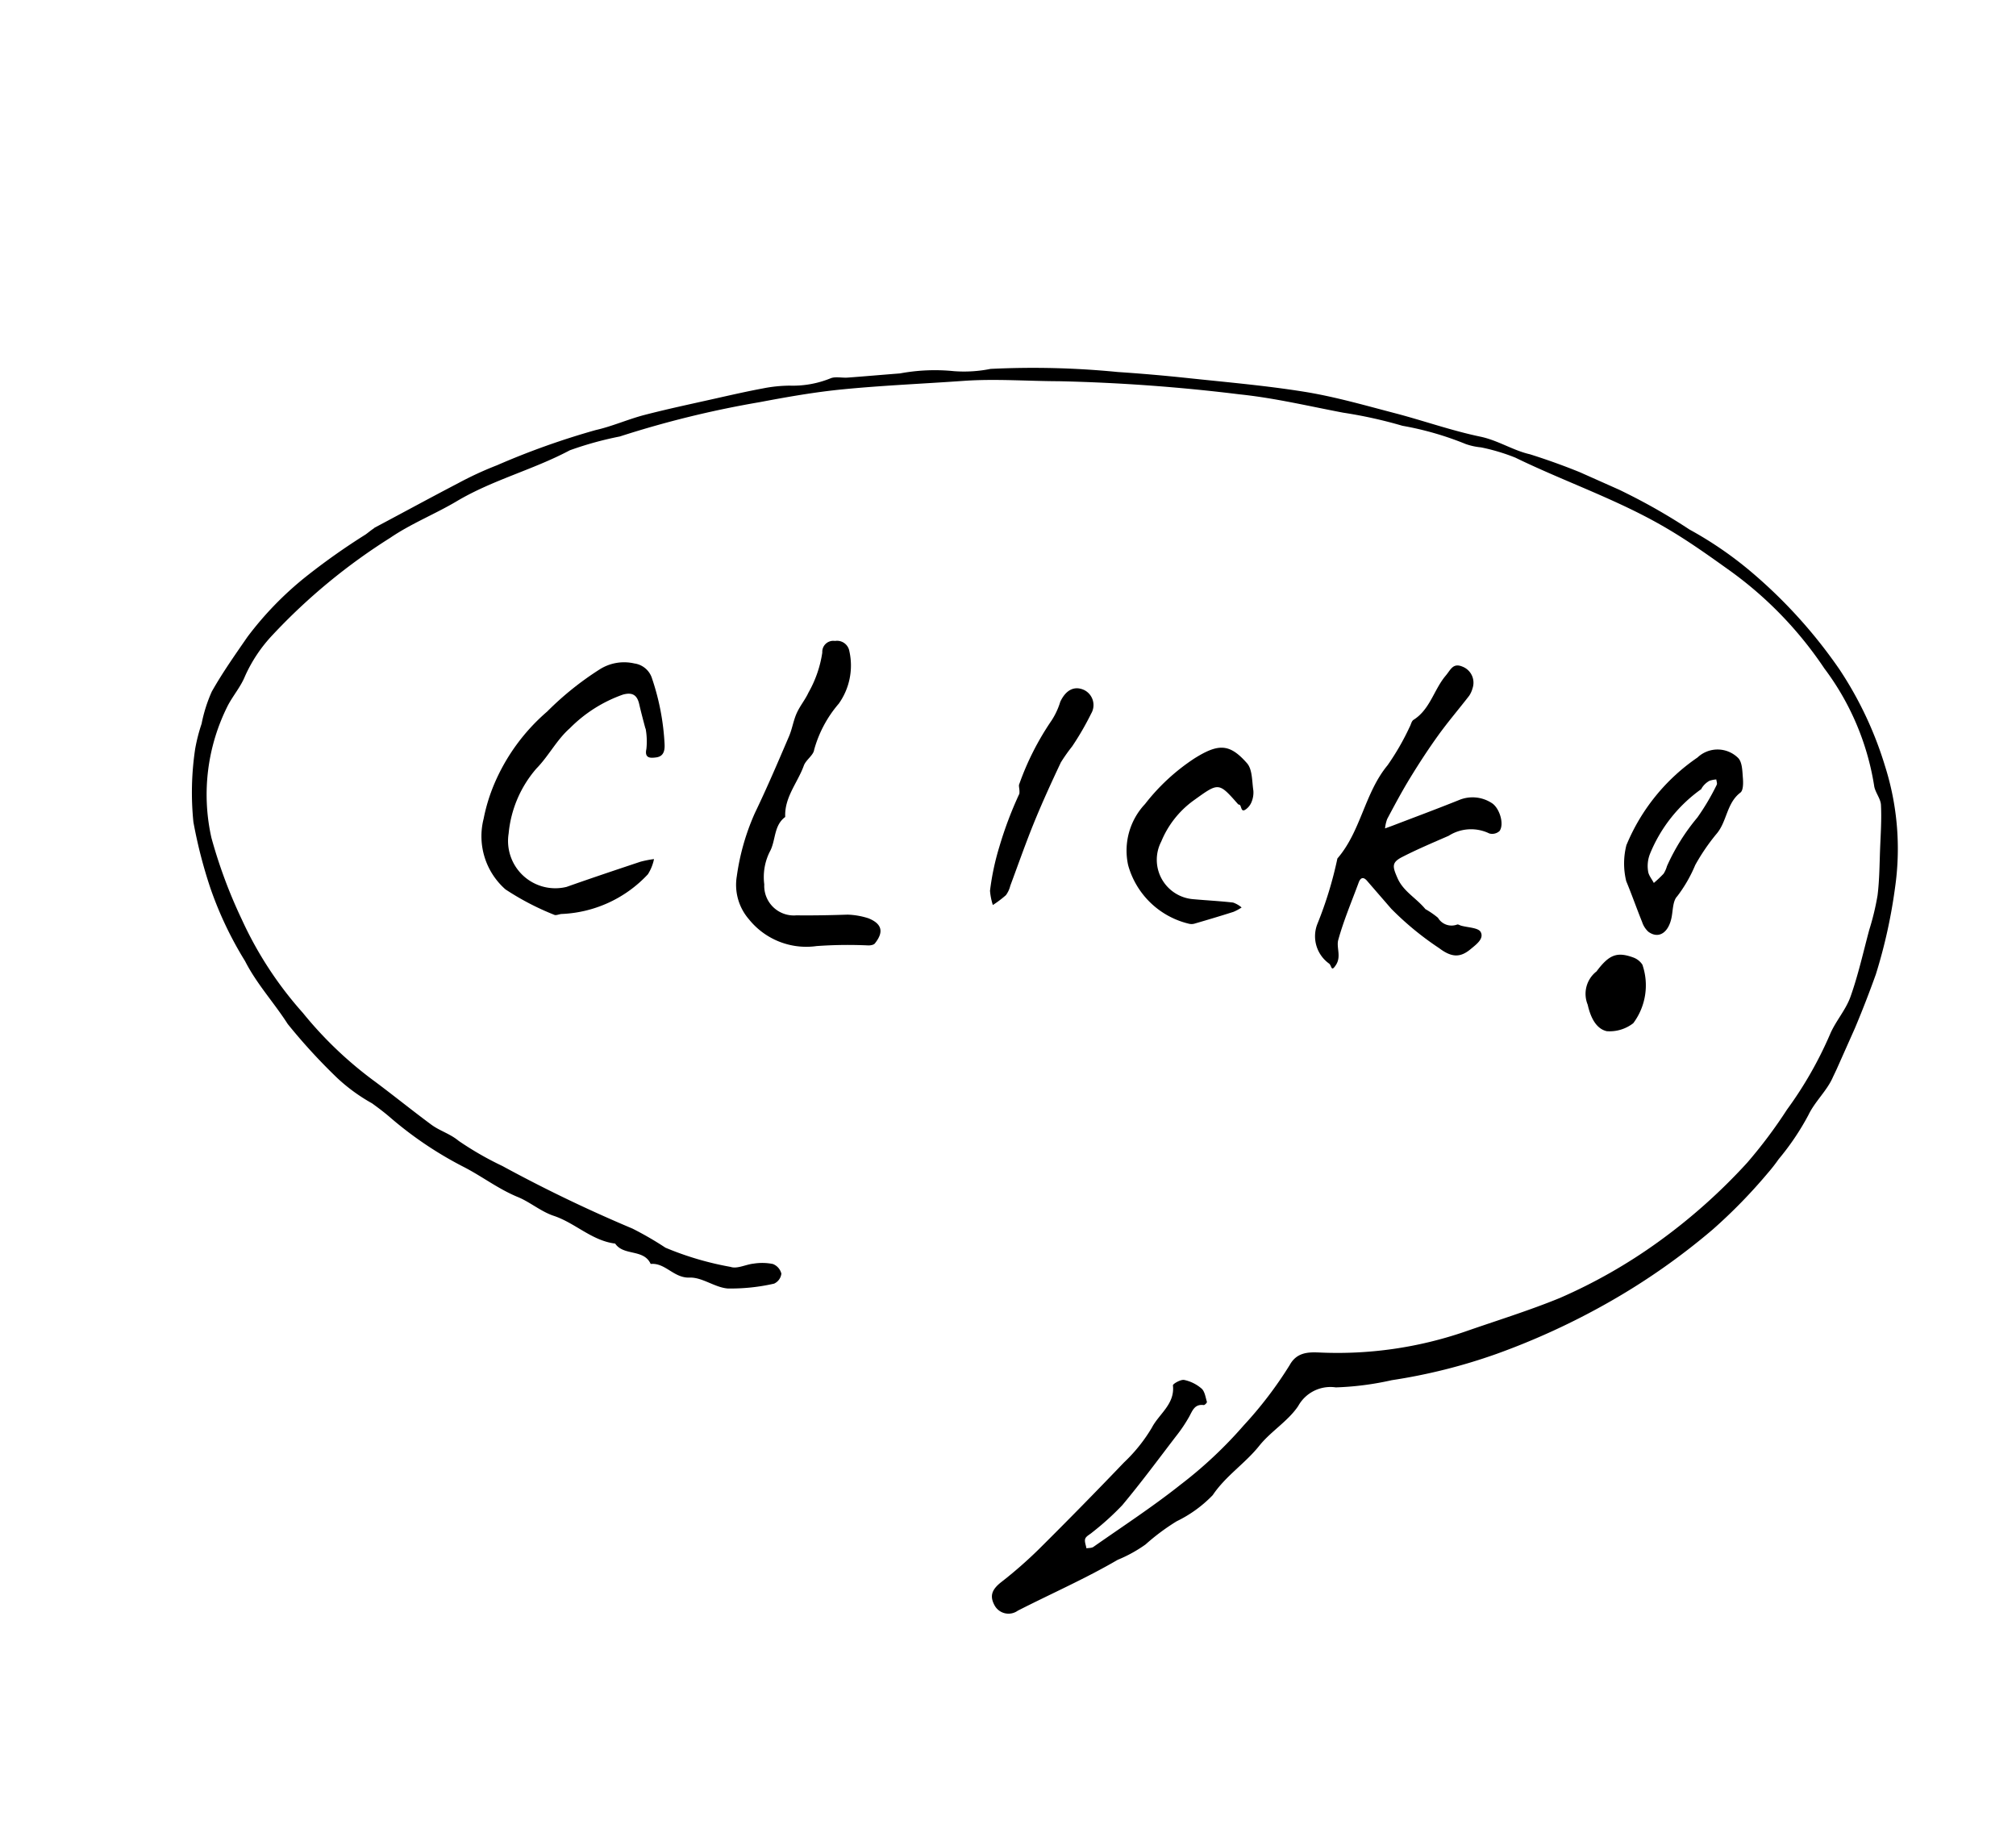 <svg xmlns="http://www.w3.org/2000/svg" xmlns:xlink="http://www.w3.org/1999/xlink" width="78.012" height="70.918" viewBox="0 0 78.012 70.918">
  <defs>
    <clipPath id="clip-path">
      <rect id="長方形_1156" data-name="長方形 1156" width="63.399" height="49.402" fill="none"/>
    </clipPath>
  </defs>
  <g id="グループ_942" data-name="グループ 942" transform="translate(20.094) rotate(24)">
    <g id="グループ_697" data-name="グループ 697" clip-path="url(#clip-path)">
      <path id="パス_2801" data-name="パス 2801" d="M3.179,20.947c.782-1,1.516-1.96,2.269-2.908A13.289,13.289,0,0,1,6.533,16.8,29.811,29.811,0,0,1,9.47,14c.526-.391.97-.89,1.484-1.3.742-.591,1.512-1.148,2.273-1.715.492-.366.984-.735,1.489-1.082a5.5,5.5,0,0,1,.911-.526,3.878,3.878,0,0,0,1.329-.9c.142-.152.4-.191.6-.3.595-.319,1.184-.647,1.778-.968a7.36,7.36,0,0,1,1.877-.931,5.19,5.19,0,0,0,1.255-.655,33.468,33.468,0,0,1,4.545-1.892q1.226-.451,2.47-.855c1.5-.484,2.982-1,4.5-1.4,1.151-.3,2.343-.464,3.521-.659C38.612.636,39.744.548,40.843.31c.685-.149,1.373-.028,2.032-.158A25.3,25.3,0,0,1,46.927.013,22.99,22.99,0,0,1,49.7.3a14.446,14.446,0,0,1,2.784.507A19.2,19.2,0,0,1,57.2,2.881a14.183,14.183,0,0,1,3.143,2.71A10.571,10.571,0,0,1,62.607,9.73a20.266,20.266,0,0,1,.684,3.359,41.272,41.272,0,0,1,.1,4.3c.01.574-.253,1.151-.269,1.73a9.972,9.972,0,0,1-.358,2.037,6.5,6.5,0,0,1-.164.658,20.451,20.451,0,0,1-1.06,2.866,25.939,25.939,0,0,1-2.528,4.206,27.95,27.95,0,0,1-3.163,3.6,21.831,21.831,0,0,1-3.283,2.571A11.458,11.458,0,0,1,50.7,36.193a1.424,1.424,0,0,0-1.035,1.252c-.121.695-.571,1.326-.751,2.018-.222.85-.713,1.588-.868,2.476a4.9,4.9,0,0,1-.862,1.489,8.352,8.352,0,0,0-.736,1.31,5.311,5.311,0,0,1-.744.983c-.846,1.176-1.823,2.247-2.732,3.372a.614.614,0,0,1-.883.191c-.356-.261-.367-.533-.149-.945a16.769,16.769,0,0,0,.813-1.76q.849-2.191,1.642-4.4a6.2,6.2,0,0,0,.437-1.666c.036-.6.449-1.2.08-1.827-.03-.052.18-.34.312-.37a1.5,1.5,0,0,1,.75.031c.159.05.277.246.4.388.019.022-.027.15-.064.161-.334.1-.31.36-.33.63a5.7,5.7,0,0,1-.157.9c-.263,1.1-.507,2.206-.817,3.294a10.636,10.636,0,0,1-.633,1.431c-.051.113-.156.228-.148.336s.124.213.193.319c.076-.052.181-.087.224-.159.71-1.184,1.462-2.347,2.1-3.569a16.57,16.57,0,0,0,1.3-3.088,15.294,15.294,0,0,0,.678-2.866c.049-.587.5-.766.871-.914A15.191,15.191,0,0,0,54.378,32.2c.949-.893,1.934-1.751,2.833-2.691A20.486,20.486,0,0,0,59.8,25.993a22.342,22.342,0,0,0,1.907-4.215,18.536,18.536,0,0,0,.572-2.507,14.963,14.963,0,0,0,.336-3.336c-.011-.551.175-1.11.132-1.654-.069-.89-.249-1.773-.389-2.657a10.06,10.06,0,0,0-.249-1.35c-.173-.569-.415-1.118-.637-1.672-.212-.531-.408-1.071-.666-1.579-.116-.228-.417-.358-.55-.582a10.207,10.207,0,0,0-3.6-3.353,14.762,14.762,0,0,0-4.834-1.96c-.977-.2-1.944-.4-2.944-.512C46.724.369,44.568.574,42.412.5a7.608,7.608,0,0,0-1.374.178A2.5,2.5,0,0,1,40.45.8a12.028,12.028,0,0,0-2.528.351,17.6,17.6,0,0,0-2.3.469c-1.321.311-2.664.562-3.951.983a69.517,69.517,0,0,0-6.6,2.382c-1.113.492-2.265.9-3.344,1.472-1.387.74-2.8,1.44-4.164,2.215-.943.535-1.847,1.145-2.739,1.763a38.838,38.838,0,0,0-4.4,3.412,13.276,13.276,0,0,0-1.552,1.277c-.987,1.264-2.259,2.257-3.195,3.58-.56.792-1.264,1.51-1.777,2.343A22.977,22.977,0,0,0,1.27,26.337a5.725,5.725,0,0,0-.323,1.888c.014.433-.116.868-.145,1.3a7.637,7.637,0,0,0,1.5,4.935,19.164,19.164,0,0,0,2.357,2.407,14.414,14.414,0,0,0,3.63,2.343,15.008,15.008,0,0,0,3.656,1.3c.882.2,1.758.434,2.642.63.4.089.807.025,1.228.144a12.45,12.45,0,0,0,1.941.2,55.674,55.674,0,0,0,5.582.165,12.708,12.708,0,0,1,1.466.156,11.882,11.882,0,0,0,2.608-.347c.265-.022.5-.329.763-.479a2.1,2.1,0,0,1,.683-.288.539.539,0,0,1,.453.207.486.486,0,0,1-.1.468,7.52,7.52,0,0,1-1.56.9c-.474.17-1.085,0-1.523.217-.554.27-1.089-.151-1.59.129-.486-.431-1.076.151-1.575-.161-.87.266-1.736-.1-2.611-.014-.511.05-1.059-.113-1.544-.1-.818.027-1.589-.164-2.383-.21a14.427,14.427,0,0,1-3.387-.589c-.288-.088-.583-.156-.878-.218a6.863,6.863,0,0,1-1.629-.348,22.414,22.414,0,0,1-2.6-1.129c-.817-.539-1.728-.928-2.5-1.554a14.1,14.1,0,0,1-2.377-2.038,18.515,18.515,0,0,1-1.637-2.065,11.336,11.336,0,0,1-1.09-2.62,6.774,6.774,0,0,1-.166-.981,5.768,5.768,0,0,1-.146-1.3c.08-.836.245-1.666.4-2.494a12.864,12.864,0,0,1,1.1-3.012,25.78,25.78,0,0,1,1.462-2.462c.064-.106.114-.22.211-.371" transform="translate(0 0)"/>
      <path id="パス_2802" data-name="パス 2802" d="M398.826,90.3a3.281,3.281,0,0,1,.575.108.61.61,0,0,0,.785-.064c.032-.028.1-.014.151-.021.272-.038.64-.2.794-.087.238.18.043.512-.084.769-.222.449-.517.6-1.125.458a11.623,11.623,0,0,1-2.313-.638c-.427-.2-.855-.4-1.281-.6-.2-.1-.3-.037-.285.186.052.784.065,1.573.181,2.347.045.3.373.531.313.919-.053.348-.129.106-.258.065a1.3,1.3,0,0,1-1.045-1.241,14.974,14.974,0,0,0-.322-2.606c.405-1.338-.07-2.739.307-4.088a9.7,9.7,0,0,0,.177-1.7c.01-.1-.026-.236.025-.311.423-.632.244-1.391.443-2.072.085-.292.049-.577.464-.58a.666.666,0,0,1,.682.6.989.989,0,0,1,0,.321c-.154.633-.341,1.259-.474,1.9s-.238,1.3-.324,1.961c-.077.592-.119,1.19-.161,1.786a1.431,1.431,0,0,0,.072.37c.076-.074.153-.146.228-.221.646-.645,1.3-1.285,1.935-1.94a1.361,1.361,0,0,1,1.2-.417c.349.04.792.538.726.866a.419.419,0,0,1-.324.249,1.612,1.612,0,0,0-1.4.723c-.443.485-.894.965-1.305,1.476-.293.363-.208.489.168.829.42.379.966.4,1.481.658" transform="translate(-352.479 -72.424)"/>
      <path id="パス_2803" data-name="パス 2803" d="M110.941,203.331c-.23-.284-.424-.526-.61-.773-.218-.289-.436-.311-.723-.074a5.412,5.412,0,0,0-1.346,2.025c-.28.605-.312,1.32-.548,1.951a4.463,4.463,0,0,0,.042,2.733,1.829,1.829,0,0,0,2.888.974c.73-.693,1.473-1.373,2.216-2.053a3.967,3.967,0,0,1,.437-.306,1.745,1.745,0,0,1,.023.633A4.829,4.829,0,0,1,110.9,211.2c-.09.045-.177.155-.258.148a10.348,10.348,0,0,1-2.119-.131,2.739,2.739,0,0,1-1.884-2.154,6.827,6.827,0,0,1-.171-1.382,7.628,7.628,0,0,1,.73-3.407,11.79,11.79,0,0,1,1.2-2.328,1.761,1.761,0,0,1,1.125-.744.833.833,0,0,1,.862.253,9.369,9.369,0,0,1,1.482,2.134c.135.27.122.466-.109.6-.155.092-.385.226-.462-.15a2.753,2.753,0,0,0-.352-.716" transform="translate(-95.013 -179.56)"/>
      <path id="パス_2804" data-name="パス 2804" d="M199.957,173.475a2.937,2.937,0,0,1,.779-.194c.572-.021.77.239.626.788-.018.07-.117.135-.193.17a16.97,16.97,0,0,0-1.824.839,2.847,2.847,0,0,1-2.815.119,2.034,2.034,0,0,1-1.107-1.334,9,9,0,0,1-.355-2.518c.032-1.073.016-2.148,0-3.221,0-.319-.093-.638-.093-.957s.089-.615.092-.923a4.451,4.451,0,0,0-.141-1.63.425.425,0,0,1,.265-.61.484.484,0,0,1,.672.138,2.545,2.545,0,0,1,.449,2.02,4.614,4.614,0,0,0-.145,2.014c.064.21-.132.486-.115.725.051.7-.192,1.428.151,2.108-.28.492.046.984,0,1.477a2.194,2.194,0,0,0,.32,1.236,1.144,1.144,0,0,0,1.624.588c.592-.255,1.177-.529,1.806-.834" transform="translate(-173.943 -146.315)"/>
      <path id="パス_2805" data-name="パス 2805" d="M487.912,74.993a7.637,7.637,0,0,1,1.133-4.2,1.131,1.131,0,0,1,1.447-.623c.211.085.351.395.478.627.093.169.214.435.145.56-.329.6-.01,1.244-.2,1.851a7.929,7.929,0,0,0-.257,1.421,5.434,5.434,0,0,1-.145,1.389c-.084.225.063.544.128.814.145.606-.105,1-.592.893a.9.9,0,0,1-.376-.25c-.405-.391-.789-.8-1.2-1.189a2.869,2.869,0,0,1-.565-1.3m1.775-3.147a5.715,5.715,0,0,0-.8,3.12,1.281,1.281,0,0,0,.206.631c.08.137.255.218.387.324a4.5,4.5,0,0,0,.2-.48,1.1,1.1,0,0,0,0-.32,8.008,8.008,0,0,1,.31-2.2,9.078,9.078,0,0,0,.169-1.457c.005-.058-.063-.123-.1-.185a1.2,1.2,0,0,0-.217.152.817.817,0,0,0-.164.413" transform="translate(-435.472 -62.559)"/>
      <path id="パス_2806" data-name="パス 2806" d="M323.679,146.782a1.529,1.529,0,0,0,2.019,1.53c.494-.168.982-.357,1.479-.514a1.011,1.011,0,0,1,.381.039,1.889,1.889,0,0,1-.219.283c-.39.348-.788.688-1.187,1.026a.421.421,0,0,1-.2.095,3.21,3.21,0,0,1-3.071-1.113,2.63,2.63,0,0,1-.365-2.429,7.893,7.893,0,0,1,1.032-2.395c.615-.913,1.015-1.071,1.93-.651.291.133.458.559.656.868a.958.958,0,0,1,.115.432.642.642,0,0,1-.076.33c-.118.224-.192.006-.284-.04-.022-.011-.057.007-.079,0-1.055-.484-1.027-.468-1.646.589a3.692,3.692,0,0,0-.484,1.954" transform="translate(-287.74 -127.127)"/>
      <path id="パス_2807" data-name="パス 2807" d="M279.317,148.93c-.054-.166-.159-.254-.153-.335a10.649,10.649,0,0,1,.141-2.753,2.833,2.833,0,0,0,.013-.8c.01-.509.246-.793.651-.791a.649.649,0,0,1,.627.723,10.881,10.881,0,0,1-.156,1.459,6.817,6.817,0,0,0-.147.74c-.019.858-.028,1.717,0,2.574s.1,1.725.154,2.588a1.008,1.008,0,0,1-.007.4,4.2,4.2,0,0,1-.307.554,2.475,2.475,0,0,1-.324-.458,9.917,9.917,0,0,1-.363-1.706,14.774,14.774,0,0,1-.127-2.193" transform="translate(-249.148 -128.75)"/>
      <path id="パス_2808" data-name="パス 2808" d="M495.526,152.891c.18-.8.407-1.036,1.087-1.083a.713.713,0,0,1,.43.11,2.45,2.45,0,0,1,.6,2.213,1.489,1.489,0,0,1-.811.7c-.448.09-.835-.29-1.092-.637a1.1,1.1,0,0,1-.217-1.305" transform="translate(-442.158 -135.495)"/>
    </g>
  </g>
</svg>
